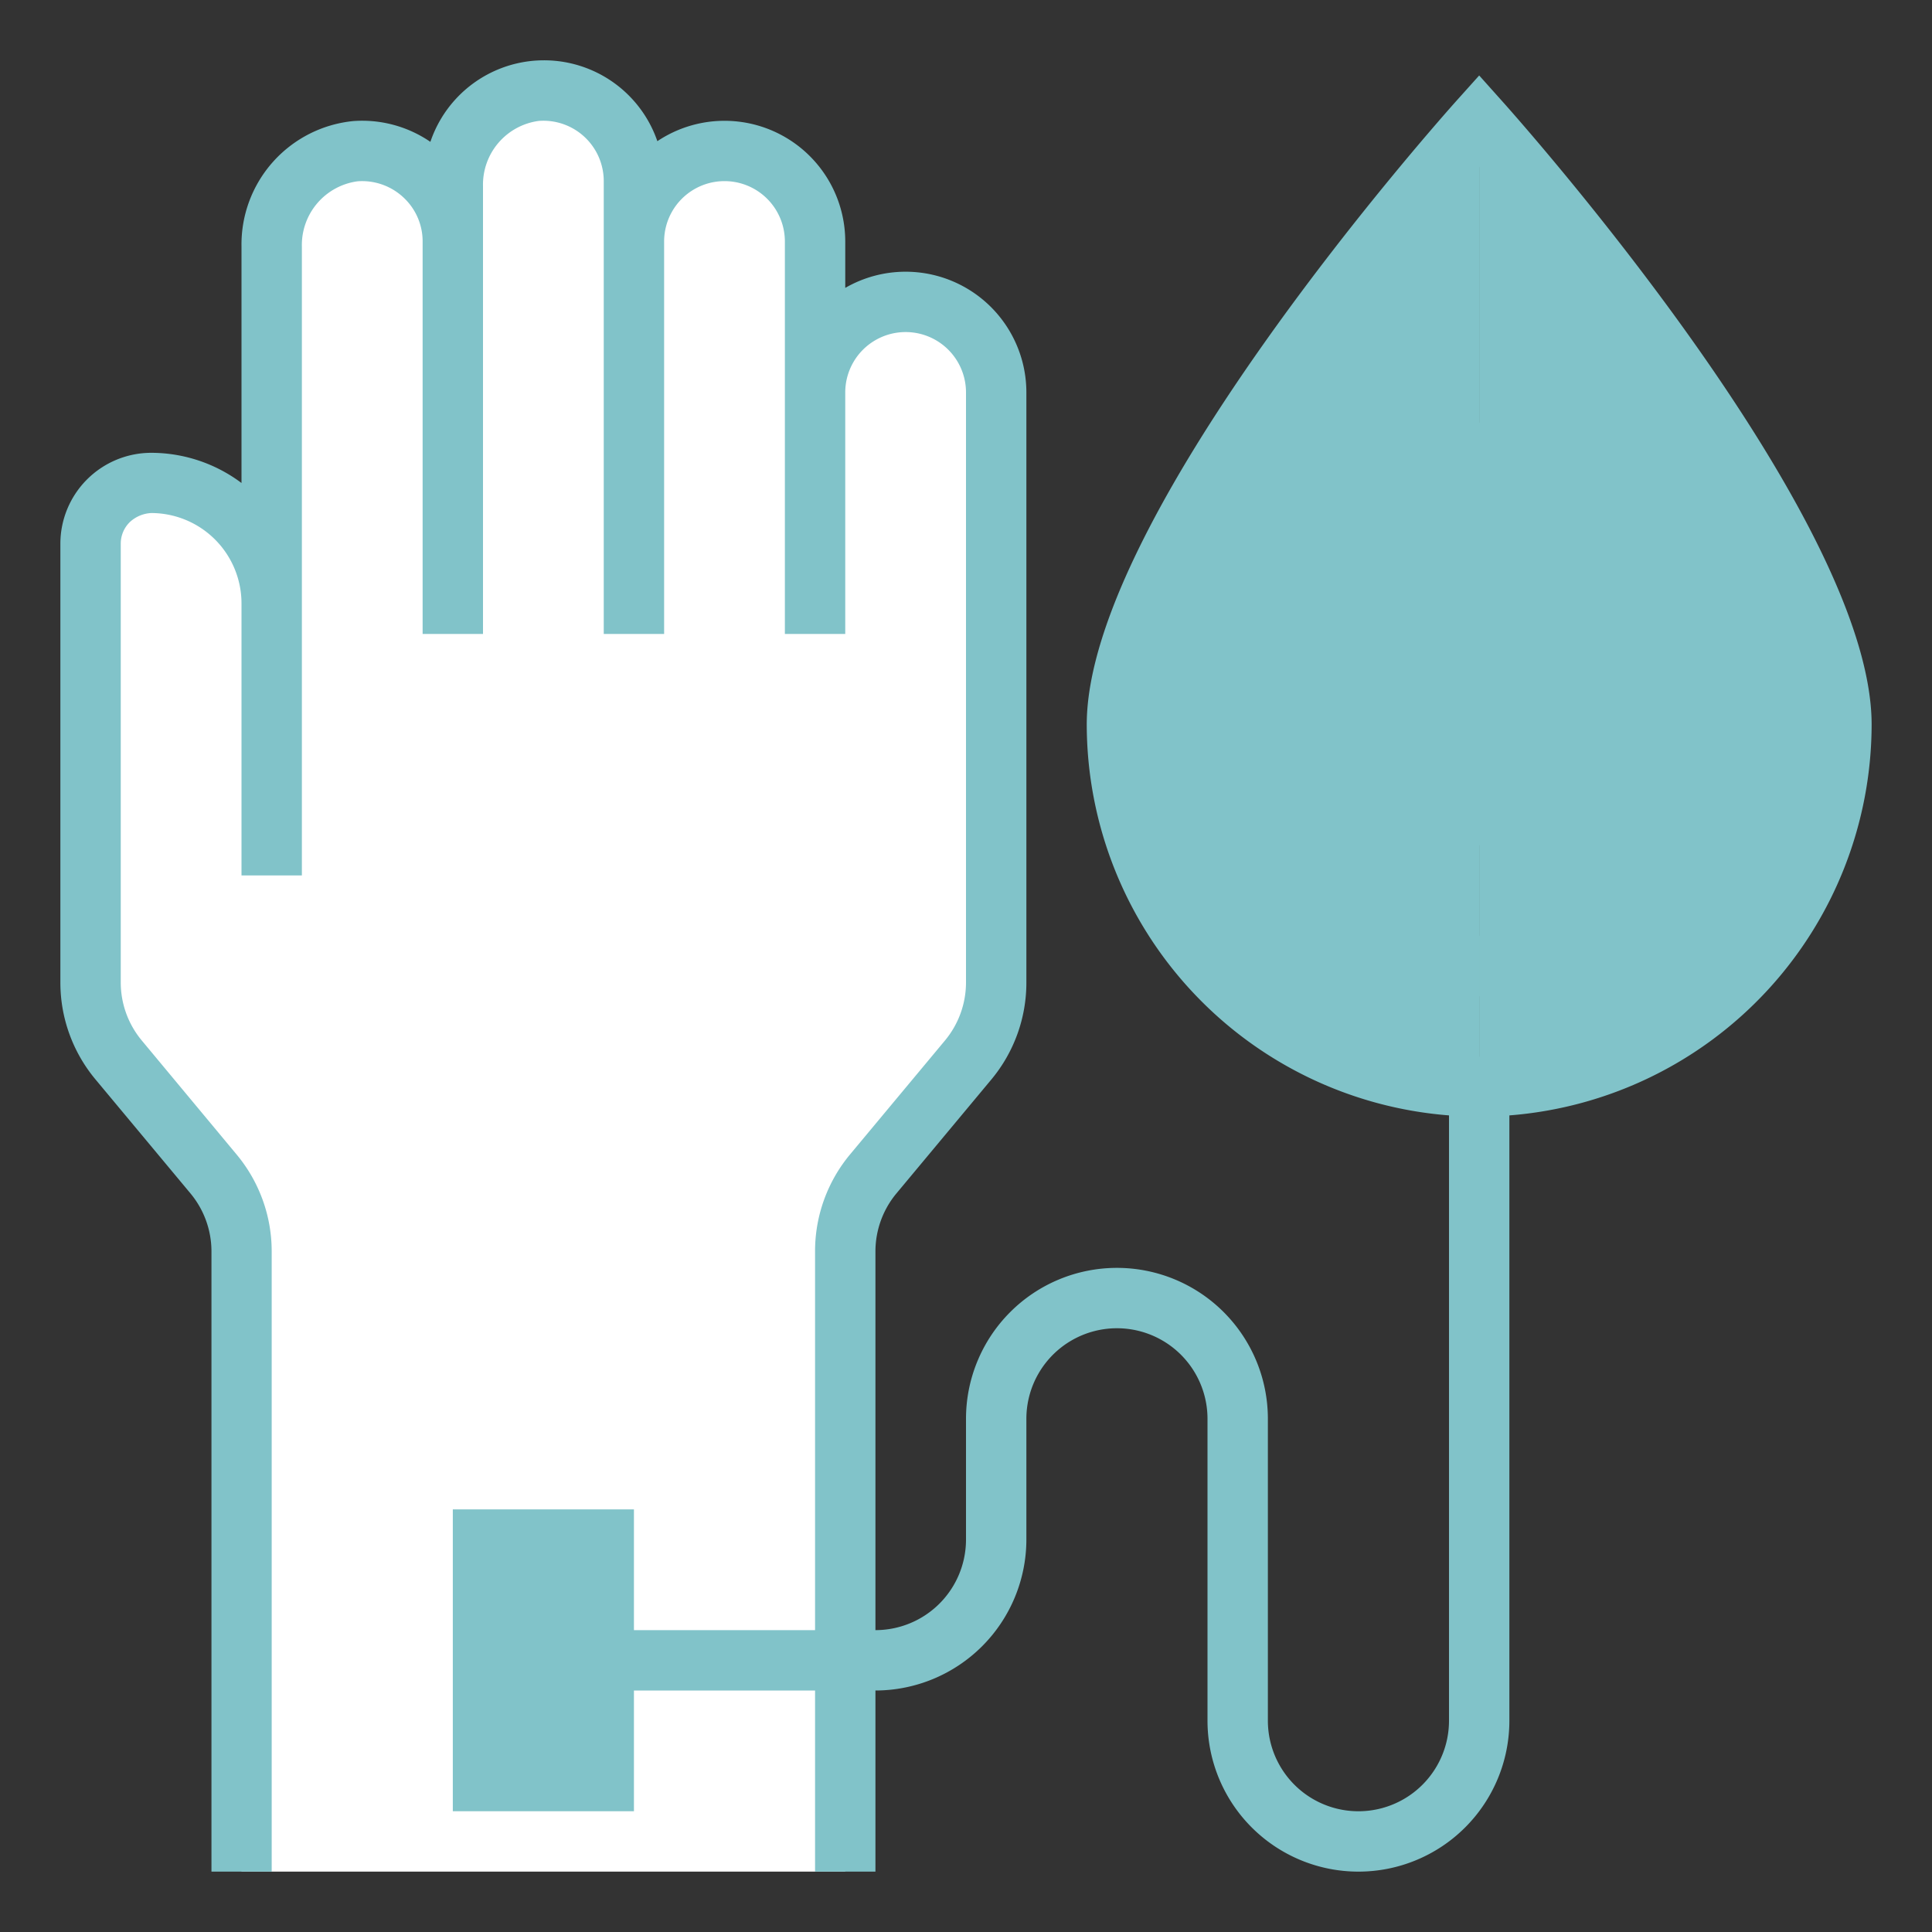 <svg xmlns="http://www.w3.org/2000/svg" xmlns:xlink="http://www.w3.org/1999/xlink" xmlns:svgjs="http://svgjs.dev/svgjs" viewBox="0 0 64 64" width="300" height="300"><rect x="0" y="0" width="64" height="64" fill="#333333" stroke="none"/><g transform="matrix(1,0,0,1,0,0)"><g id="Blood_donation-2" data-name="Blood donation"><path d="M28,62V41.448a4,4,0,0,1,.927-2.561l3.146-3.774A4,4,0,0,0,33,32.552V13a3,3,0,0,0-6,0V8a3,3,0,0,0-6,0V6a3,3,0,0,0-3.22-2.992A3.115,3.115,0,0,0,15,6.169V8a3,3,0,0,0-3.22-2.992A3.115,3.115,0,0,0,9,8.169V20a3.995,3.995,0,0,0-3.981-4A2.014,2.014,0,0,0,3,18.009V32.552a4,4,0,0,0,.927,2.561l3.146,3.774A4,4,0,0,1,8,41.448V62Z" style="" fill="#ffffff" fill-opacity="1" data-original-color="#ffbcabff" stroke="none" stroke-opacity="1"></path><path d="M46,21h4a3,3,0,0,0,0-6H46Z" style="" fill="#81c3c9" fill-opacity="1" data-original-color="#ff0000ff" stroke="none" stroke-opacity="1"></path><path d="M46,27h4a3,3,0,0,0,0-6H46Z" style="" fill="#81c3c9" fill-opacity="1" data-original-color="#ff0000ff" stroke="none" stroke-opacity="1"></path><polygon points="16 51 16 59 20 59 20 55 20 51 16 51" style="" fill="#81c3c9" fill-opacity="1" data-original-color="#ff0000ff" stroke="none" stroke-opacity="1"></polygon><path d="M37,24A12,12,0,0,0,49,36V4S37,17.37,37,24Z" style="" fill="#81c3c9" fill-opacity="1" data-original-color="#e50000ff" stroke="none" stroke-opacity="1"></path><path d="M49,4V36A12,12,0,0,0,61,24C61,17.37,49,4,49,4Z" style="" fill="#81c3c9" fill-opacity="1" data-original-color="#ff0000ff" stroke="none" stroke-opacity="1"></path><path d="M62,24C62,17.069,50.245,3.89,49.744,3.332L49,2.5l-.744.829C47.755,3.89,36,17.069,36,24A13.008,13.008,0,0,0,48,36.949V57a3,3,0,0,1-6,0V47a5,5,0,0,0-10,0v4a3,3,0,0,1-3,3V41.448a3.007,3.007,0,0,1,.7-1.92l3.146-3.776A5.008,5.008,0,0,0,34,32.552V13a4,4,0,0,0-6-3.463V8a4,4,0,0,0-6.224-3.323,3.972,3.972,0,0,0-7.519.022,4,4,0,0,0-2.549-.689A4.107,4.107,0,0,0,8,8.169V16a4.989,4.989,0,0,0-2.977-1H5.009A3.013,3.013,0,0,0,2,18.009V32.552a5.008,5.008,0,0,0,1.159,3.2l3.146,3.776a3.007,3.007,0,0,1,.7,1.92V62H9V41.448a5.008,5.008,0,0,0-1.159-3.2L4.7,34.472a3.007,3.007,0,0,1-.7-1.92V18.009a1,1,0,0,1,.3-.714,1.123,1.123,0,0,1,.716-.3A2.994,2.994,0,0,1,8,20v9h2V8.169a2.129,2.129,0,0,1,1.852-2.164,2.005,2.005,0,0,1,1.561.582A1.983,1.983,0,0,1,14,8V21h2V6.169a2.129,2.129,0,0,1,1.852-2.164A2,2,0,0,1,20,6V21h2V8a2,2,0,0,1,4,0V21h2V13a2,2,0,0,1,4,0V32.552a3.007,3.007,0,0,1-.7,1.92l-3.146,3.776A5.008,5.008,0,0,0,27,41.448V54H21V50H15V60h6V56h6v6h2V56a5.006,5.006,0,0,0,5-5V47a3,3,0,0,1,6,0V57a5,5,0,0,0,10,0V36.949A13.008,13.008,0,0,0,62,24ZM19,58H17V52h2ZM49,35A11.013,11.013,0,0,1,38,24c0-4.767,7.351-14.261,11-18.486C52.649,9.738,60,19.23,60,24A11.013,11.013,0,0,1,49,35Z" fill="#81c3c9" fill-opacity="1" data-original-color="#000000ff" stroke="none" stroke-opacity="1" style=""></path><path d="M56,24a7.008,7.008,0,0,1-7,7v2a9.011,9.011,0,0,0,9-9Z" fill="#81c3c9" fill-opacity="1" data-original-color="#000000ff" stroke="none" stroke-opacity="1" style=""></path><path d="M54,24a3.975,3.975,0,0,0-1.382-3A3.983,3.983,0,0,0,50,14H45V28h5A4,4,0,0,0,54,24Zm-7-8h3a2,2,0,0,1,0,4H47Zm0,6h3a2,2,0,0,1,0,4H47Z" fill="#81c3c9" fill-opacity="1" data-original-color="#000000ff" stroke="none" stroke-opacity="1" style=""></path></g></g></svg>